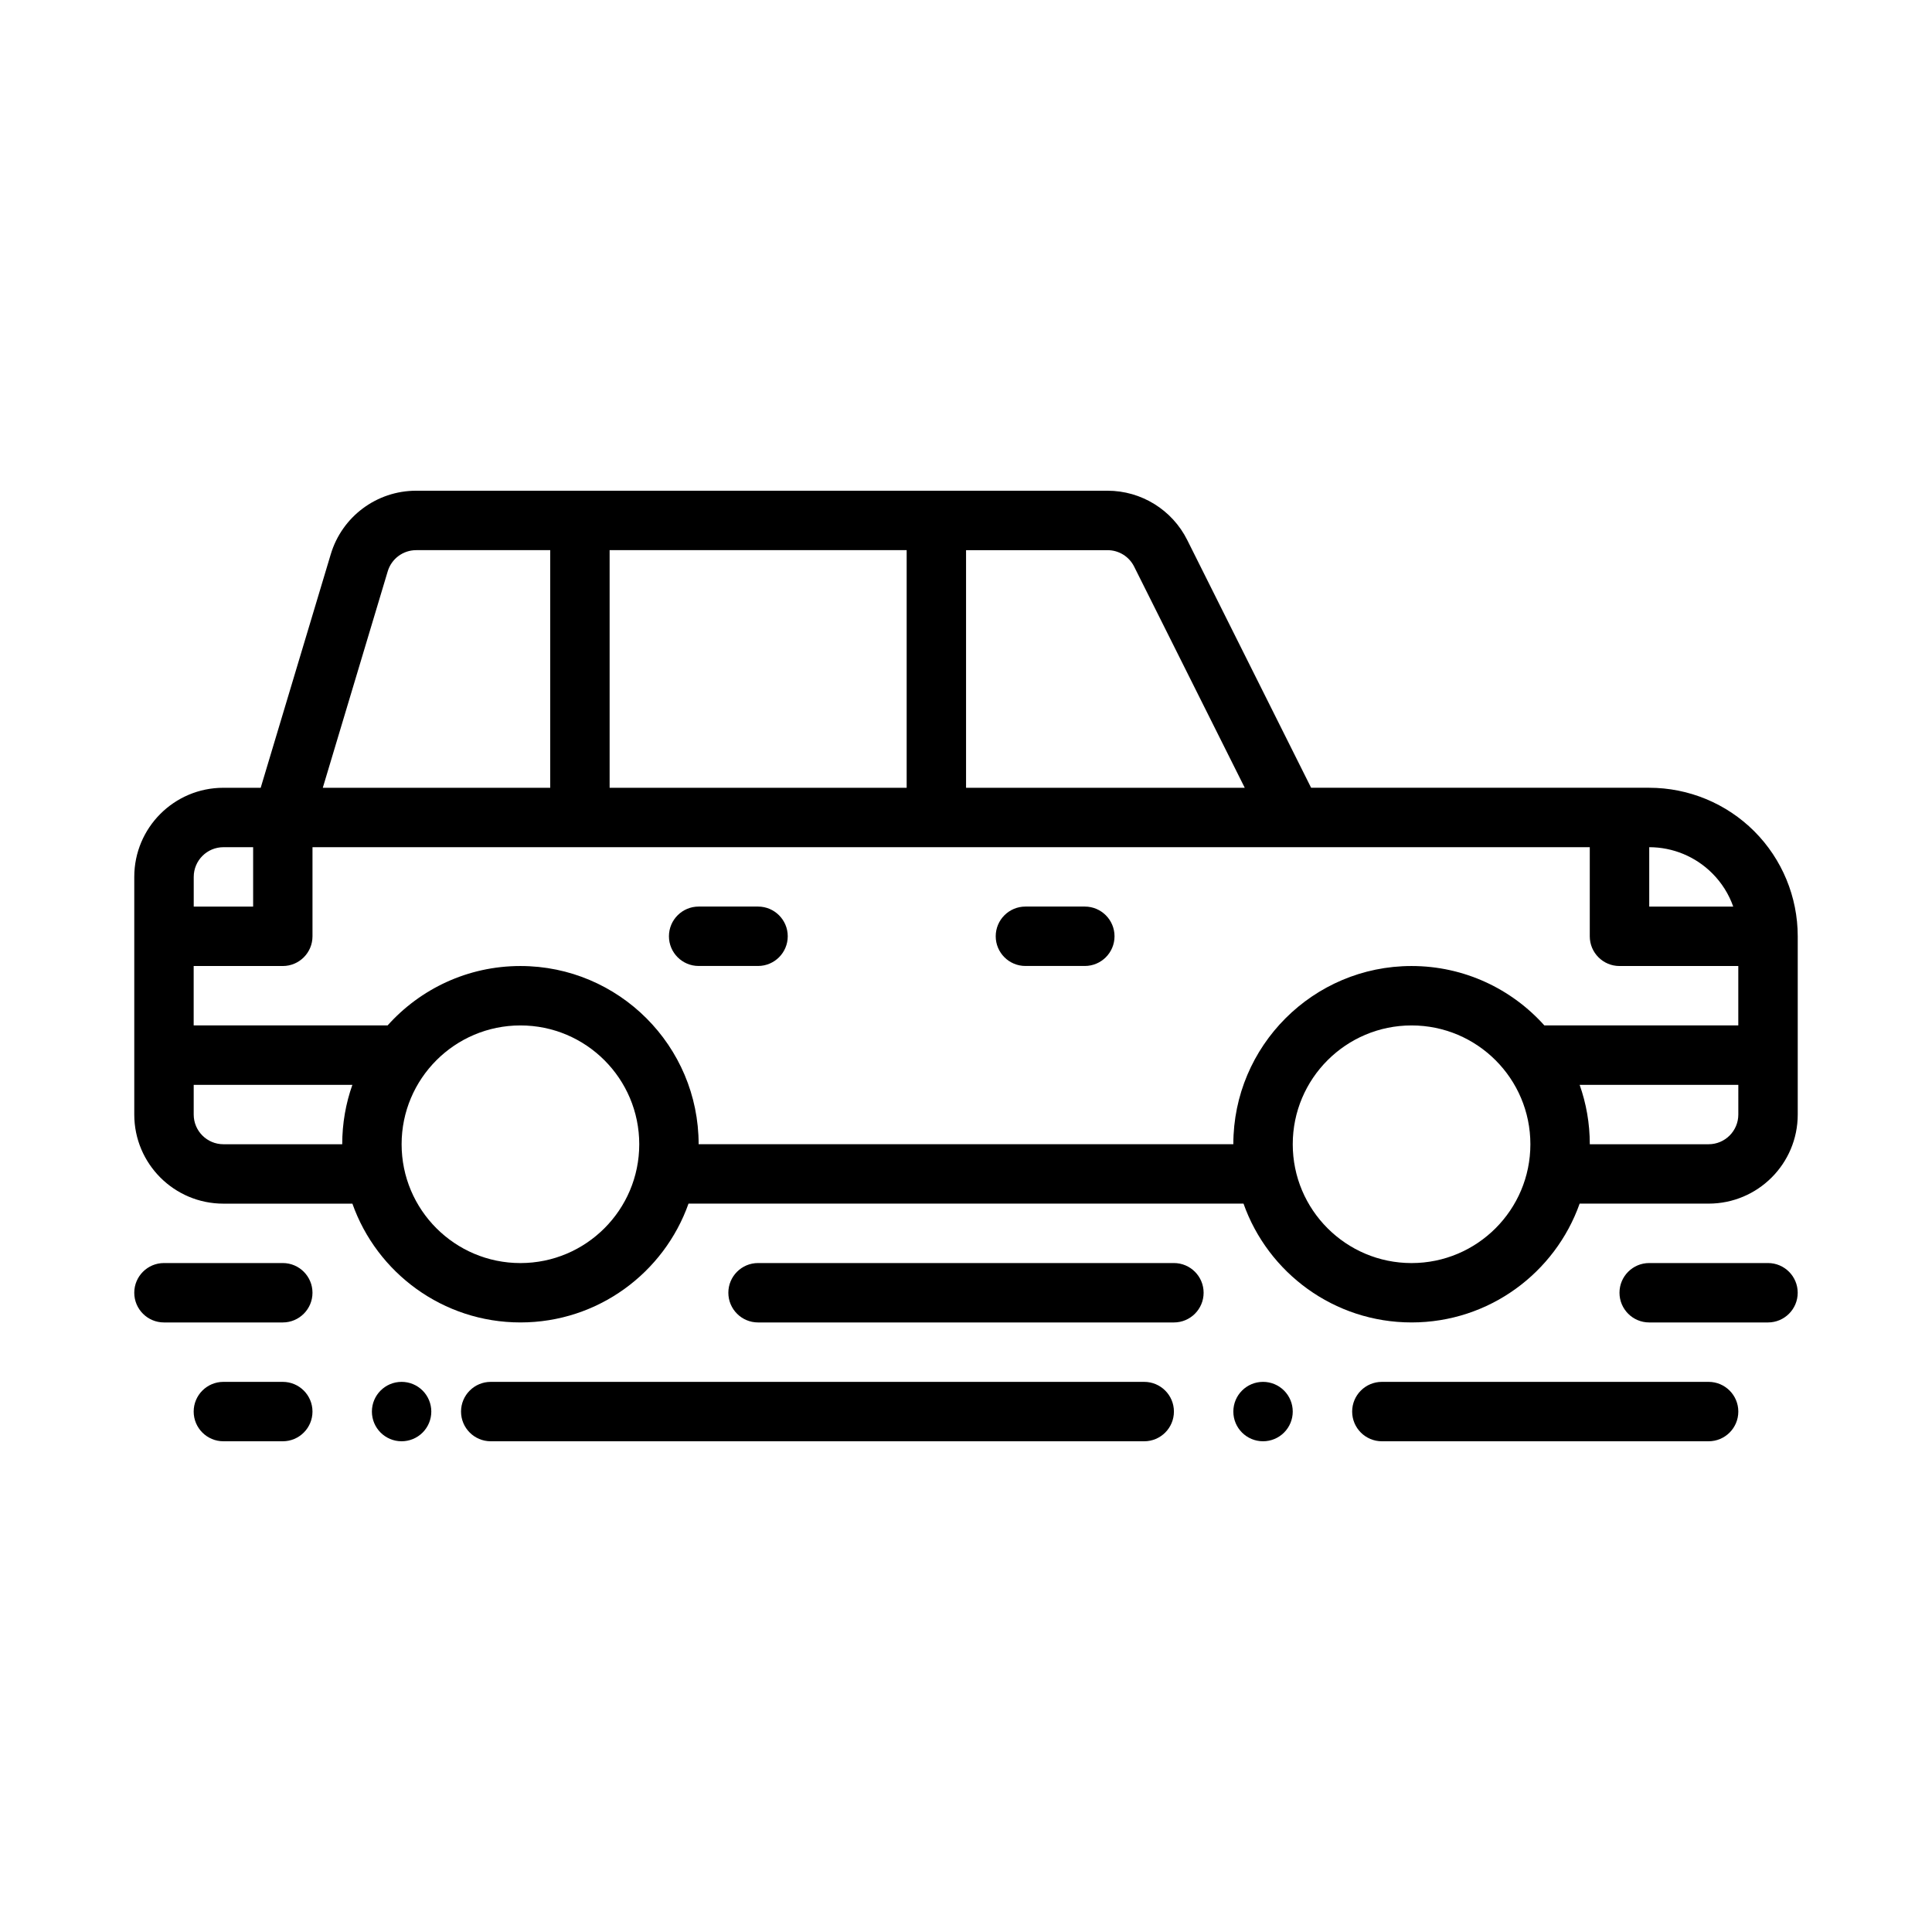 <?xml version="1.0" encoding="UTF-8"?>
<!-- Uploaded to: SVG Repo, www.svgrepo.com, Generator: SVG Repo Mixer Tools -->
<svg fill="#000000" width="800px" height="800px" version="1.1" viewBox="144 144 512 512" xmlns="http://www.w3.org/2000/svg">
 <g fill-rule="evenodd">
  <path d="m486.59 518.08c0 2.09-0.828 4.09-2.305 5.566-1.477 1.477-3.481 2.305-5.566 2.305-4.348 0-7.871-3.523-7.871-7.871s3.523-7.871 7.871-7.871c2.086 0 4.09 0.828 5.566 2.305 1.477 1.477 2.305 3.481 2.305 5.566z"/>
  <path d="m258.3 518.08c0 2.09-0.828 4.09-2.305 5.566-1.477 1.477-3.477 2.305-5.566 2.305-4.348 0-7.871-3.523-7.871-7.871s3.523-7.871 7.871-7.871c2.09 0 4.09 0.828 5.566 2.305 1.477 1.477 2.305 3.481 2.305 5.566z"/>
  <path d="m218.94 478.72h-31.488c-4.344 0-7.871 3.527-7.871 7.871s3.527 7.871 7.871 7.871h31.488c4.344 0 7.871-3.527 7.871-7.871s-3.527-7.871-7.871-7.871z"/>
  <path d="m218.94 510.21h-15.742c-4.344 0-7.871 3.527-7.871 7.871s3.527 7.871 7.871 7.871h15.742c4.344 0 7.871-3.527 7.871-7.871s-3.527-7.871-7.871-7.871z"/>
  <path d="m455.1 478.72h-110.21c-4.344 0-7.871 3.527-7.871 7.871s3.527 7.871 7.871 7.871h110.21c4.344 0 7.871-3.527 7.871-7.871s-3.527-7.871-7.871-7.871z"/>
  <path d="m447.23 510.21h-173.18c-4.344 0-7.871 3.527-7.871 7.871s3.527 7.871 7.871 7.871h173.18c4.344 0 7.871-3.527 7.871-7.871s-3.527-7.871-7.871-7.871z"/>
  <path d="m596.8 510.21h-86.594c-4.344 0-7.871 3.527-7.871 7.871s3.527 7.871 7.871 7.871h86.594c4.344 0 7.871-3.527 7.871-7.871s-3.527-7.871-7.871-7.871z"/>
  <path d="m612.54 478.72h-31.488c-4.344 0-7.871 3.527-7.871 7.871s3.527 7.871 7.871 7.871h31.488c4.344 0 7.871-3.527 7.871-7.871s-3.527-7.871-7.871-7.871z"/>
  <path d="m431.49 384.25h-15.742c-4.344 0-7.871 3.527-7.871 7.871s3.527 7.871 7.871 7.871h15.742c4.344 0 7.871-3.527 7.871-7.871s-3.527-7.871-7.871-7.871z"/>
  <path d="m344.89 384.25h-15.742c-4.344 0-7.871 3.527-7.871 7.871s3.527 7.871 7.871 7.871h15.742c4.344 0 7.871-3.527 7.871-7.871s-3.527-7.871-7.871-7.871z"/>
  <path d="m237.38 462.98h-34.18c-13.043 0-23.617-10.57-23.617-23.617v-62.977c0-13.043 10.57-23.617 23.617-23.617h9.887l18.57-61.891c2.992-9.988 12.188-16.832 22.617-16.832h183.23c8.941 0 17.121 5.055 21.121 13.051l32.836 65.668h89.598c10.438 0 20.453 4.148 27.836 11.523 7.375 7.383 11.523 17.398 11.523 27.836v47.23c0 13.043-10.57 23.617-23.617 23.617h-34.18c-6.488 18.332-23.992 31.488-44.539 31.488s-38.055-13.152-44.539-31.488h-147.08c-6.488 18.332-23.992 31.488-44.539 31.488s-38.055-13.152-44.539-31.488zm44.539-47.23c17.383 0 31.488 14.105 31.488 31.488s-14.105 31.488-31.488 31.488c-17.383 0-31.488-14.105-31.488-31.488s14.105-31.488 31.488-31.488zm236.16 0c17.383 0 31.488 14.105 31.488 31.488s-14.105 31.488-31.488 31.488-31.488-14.105-31.488-31.488 14.105-31.488 31.488-31.488zm86.594 15.742h-42.051c1.746 4.93 2.691 10.227 2.691 15.742h31.488c4.344 0 7.871-3.527 7.871-7.871zm-39.359-62.977h-338.5v23.617c0 4.344-3.527 7.871-7.871 7.871h-23.617v15.742h51.395c8.652-9.66 21.223-15.742 35.195-15.742 26.062 0 47.23 21.168 47.23 47.23h141.7c0-26.062 21.168-47.23 47.23-47.23 13.973 0 26.543 6.086 35.195 15.742h51.395v-15.742h-31.488c-4.344 0-7.871-3.527-7.871-7.871v-23.617zm-369.98 62.977v7.871c0 4.344 3.527 7.871 7.871 7.871h31.488c0-5.519 0.945-10.816 2.691-15.742zm385.73-62.977v15.742h22.262c-1.156-3.289-3.047-6.312-5.566-8.824-4.426-4.434-10.43-6.918-16.695-6.918zm-369.98 0h-7.871c-4.344 0-7.871 3.527-7.871 7.871v7.871h15.742zm262.79-15.742-29.316-58.621c-1.332-2.668-4.055-4.352-7.039-4.352h-37.504v62.977h73.855zm-184.06-62.977h-35.52c-3.481 0-6.543 2.281-7.543 5.613l-17.207 57.363h60.27zm15.742 0v62.977h78.719v-62.977z"/>
 </g>
</svg>